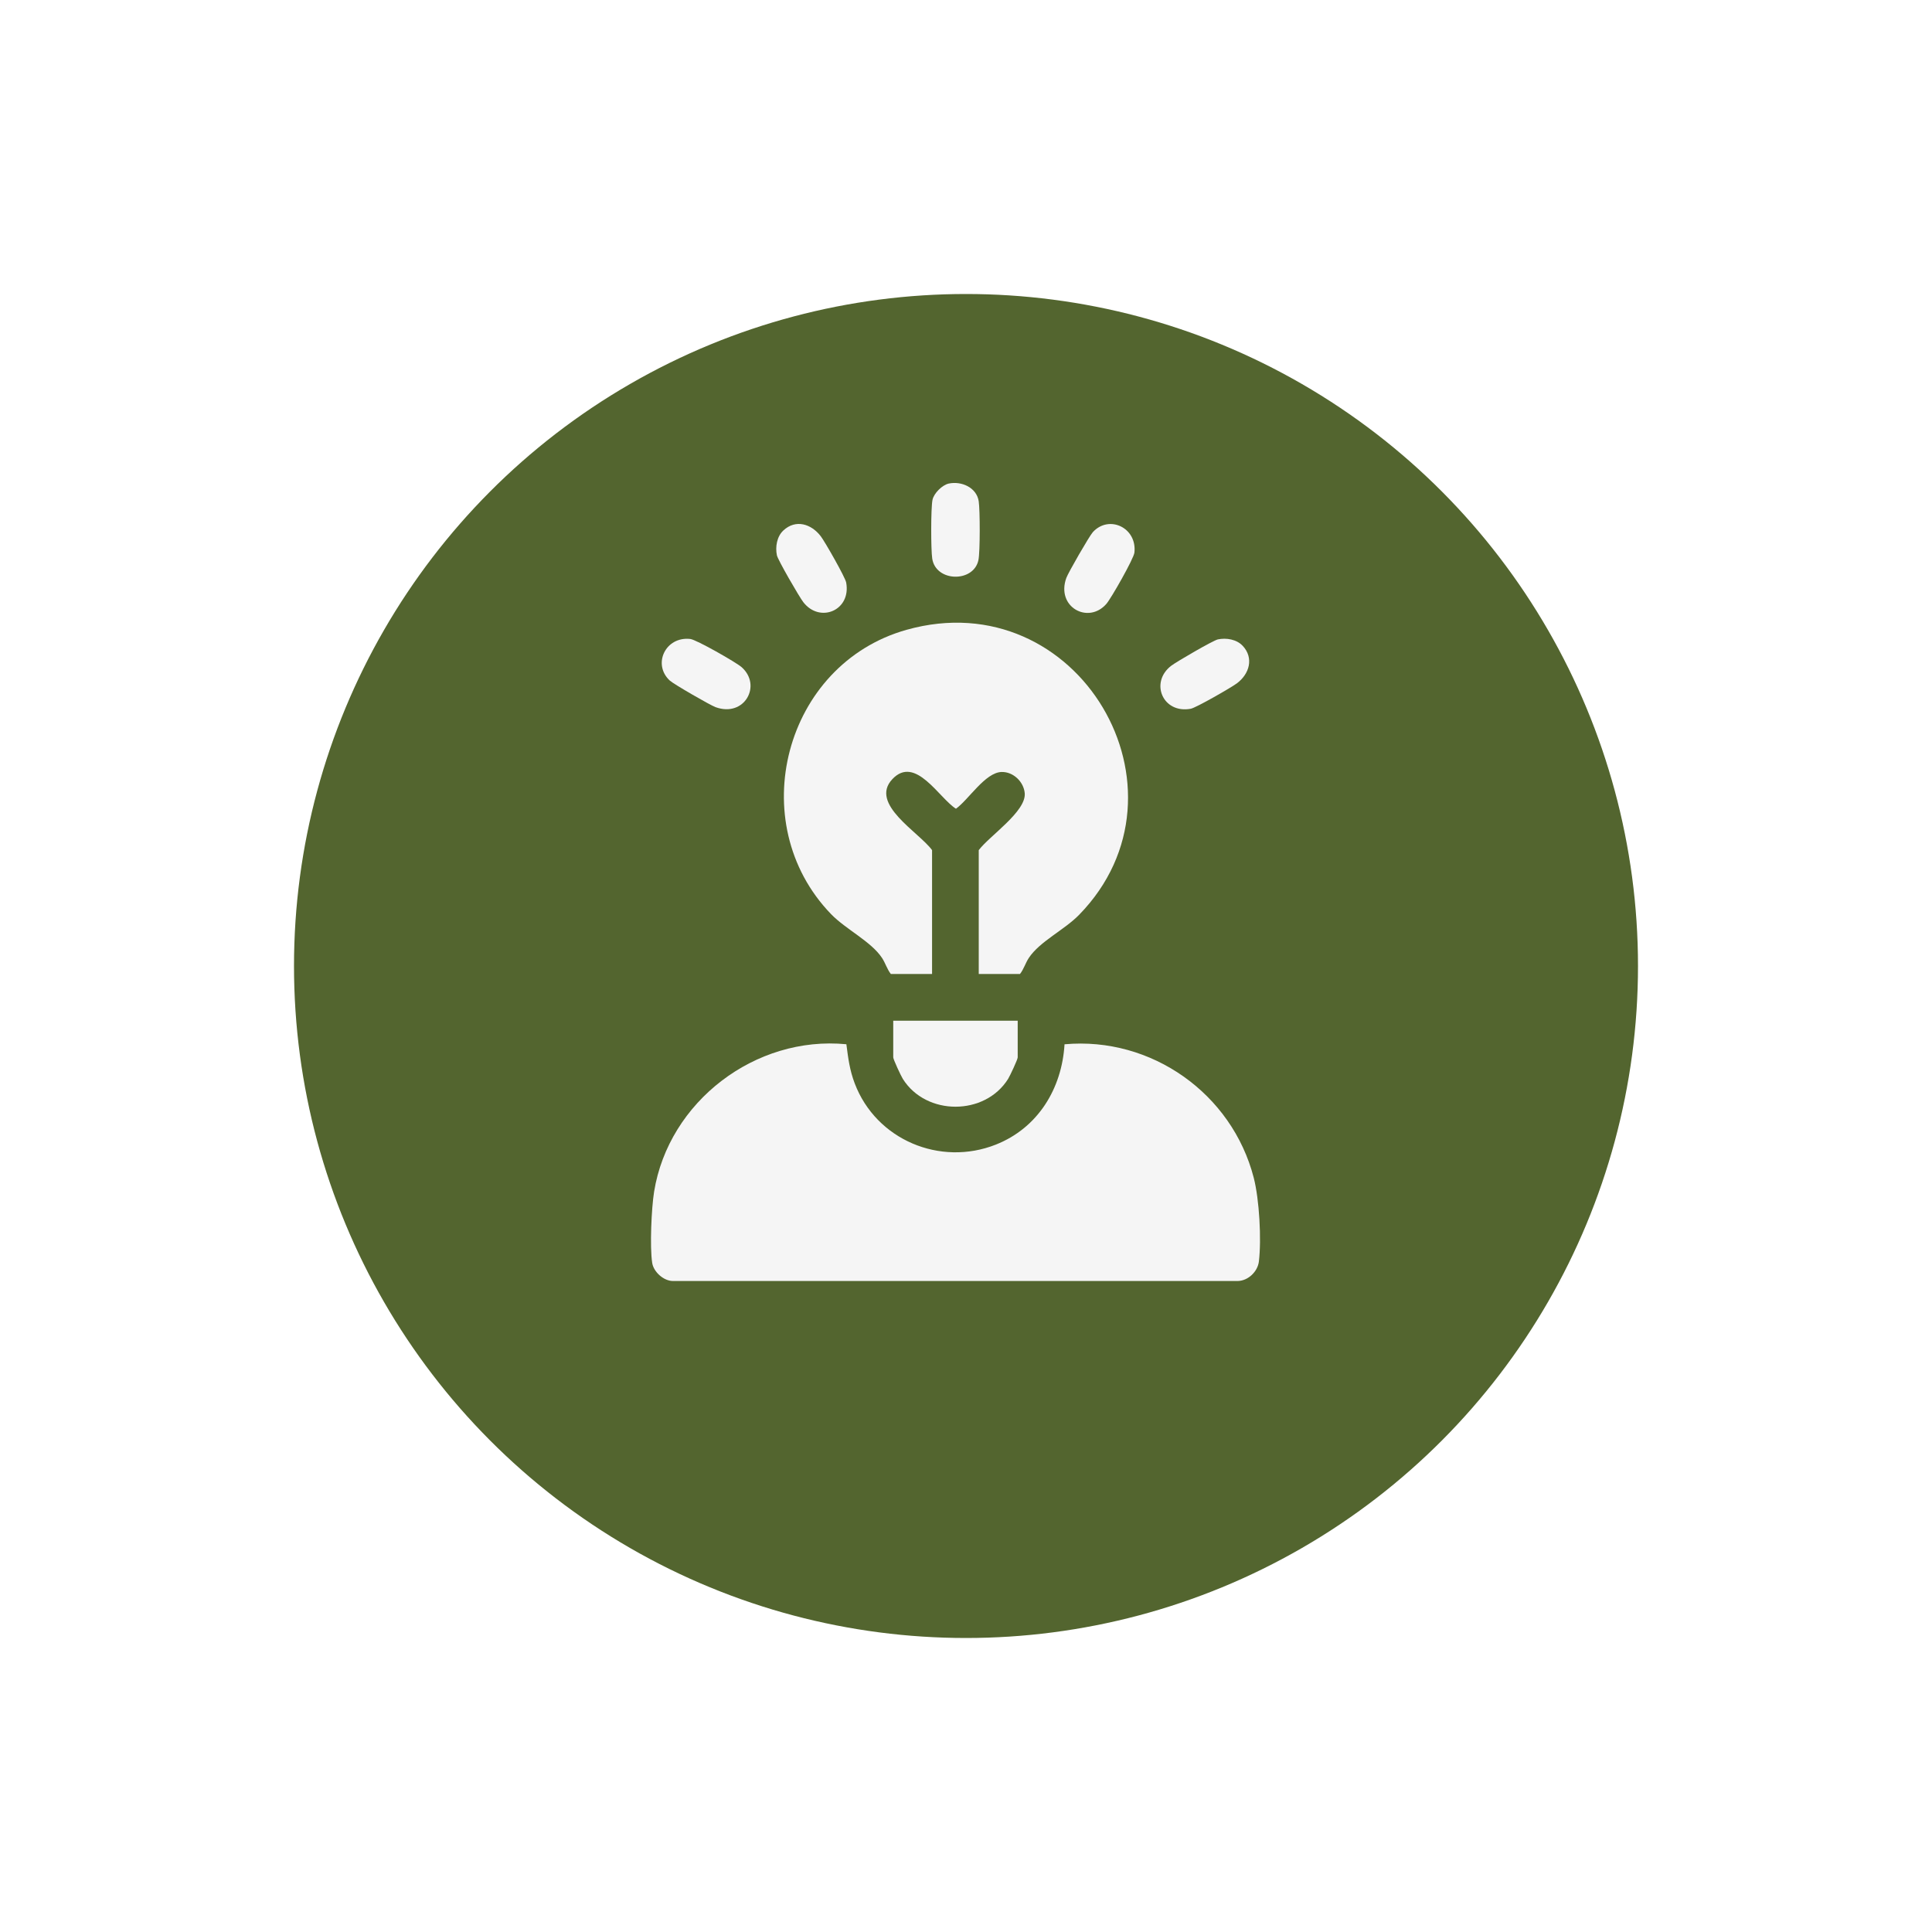 <svg width="92" height="92" viewBox="0 0 92 92" fill="none" xmlns="http://www.w3.org/2000/svg">
<g filter="url(#filter0_d_195_145)">
<circle cx="46" cy="42" r="32" fill="#53652F"/>
</g>
<path d="M40.304 49.728C40.389 50.392 40.461 50.961 40.702 51.593C41.721 54.275 44.764 55.558 47.423 54.504C49.422 53.712 50.566 51.844 50.692 49.728C54.825 49.352 58.669 52.076 59.702 56.084C59.969 57.12 60.073 59.013 59.947 60.071C59.889 60.551 59.441 60.986 58.948 61H32.048C31.606 61.003 31.122 60.567 31.057 60.138C30.939 59.374 31.021 57.537 31.147 56.751C31.842 52.45 35.973 49.306 40.304 49.726V49.728Z" fill="#F5F5F5"/>
<path d="M46.607 46.381V40.483C47.111 39.808 48.874 38.643 48.797 37.77C48.748 37.225 48.248 36.745 47.693 36.761C46.915 36.784 46.126 38.077 45.522 38.511C44.721 38.011 43.587 35.937 42.492 37.103C41.378 38.289 43.779 39.639 44.384 40.483V46.381H42.421C42.24 46.149 42.163 45.861 42.001 45.616C41.48 44.828 40.275 44.256 39.57 43.525C35.374 39.175 37.346 31.628 43.169 29.991C51.353 27.689 57.164 37.638 51.386 43.563C50.68 44.287 49.512 44.828 48.991 45.616C48.83 45.861 48.751 46.151 48.571 46.381H46.608H46.607Z" fill="#F5F5F5"/>
<path d="M48.462 48.607V50.35C48.462 50.453 48.091 51.236 48.005 51.376C46.902 53.141 44.101 53.143 42.992 51.376C42.906 51.24 42.535 50.447 42.535 50.349V48.605H48.462V48.607Z" fill="#F5F5F5"/>
<path d="M37.301 25.262C37.892 24.709 38.636 24.948 39.085 25.537C39.282 25.795 40.248 27.488 40.294 27.738C40.542 29.072 39.036 29.694 38.251 28.672C38.062 28.427 37.041 26.666 36.995 26.443C36.912 26.042 36.994 25.549 37.301 25.262Z" fill="#F5F5F5"/>
<path d="M52.043 25.336C52.818 24.498 54.152 25.132 54.02 26.314C53.987 26.605 52.911 28.497 52.683 28.758C51.822 29.744 50.276 28.905 50.778 27.519C50.871 27.263 51.876 25.518 52.043 25.336Z" fill="#F5F5F5"/>
<path d="M31.894 32.407C31.057 31.631 31.691 30.295 32.87 30.427C33.161 30.46 35.05 31.537 35.311 31.766C36.295 32.628 35.458 34.177 34.074 33.674C33.818 33.581 32.076 32.576 31.894 32.407Z" fill="#F5F5F5"/>
<path d="M59.175 30.751C59.721 31.337 59.493 32.096 58.901 32.539C58.637 32.737 56.953 33.704 56.703 33.75C55.371 33.998 54.74 32.497 55.77 31.704C56.015 31.515 57.773 30.493 57.996 30.447C58.397 30.363 58.889 30.445 59.175 30.753V30.751Z" fill="#F5F5F5"/>
<path d="M45.182 23.026C45.787 22.9 46.504 23.214 46.605 23.868C46.67 24.287 46.673 26.271 46.593 26.665C46.372 27.751 44.565 27.724 44.392 26.602C44.327 26.183 44.324 24.199 44.404 23.805C44.468 23.49 44.869 23.092 45.182 23.026Z" fill="#F5F5F5"/>
<defs>
<filter id="filter0_d_195_145" x="0" y="0" width="92" height="92" filterUnits="userSpaceOnUse" color-interpolation-filters="sRGB">
<feFlood flood-opacity="0" result="BackgroundImageFix"/>
<feColorMatrix in="SourceAlpha" type="matrix" values="0 0 0 0 0 0 0 0 0 0 0 0 0 0 0 0 0 0 127 0" result="hardAlpha"/>
<feOffset dy="4"/>
<feGaussianBlur stdDeviation="7"/>
<feComposite in2="hardAlpha" operator="out"/>
<feColorMatrix type="matrix" values="0 0 0 0 0.046 0 0 0 0 0.015 0 0 0 0 0.402 0 0 0 0.09 0"/>
<feBlend mode="normal" in2="BackgroundImageFix" result="effect1_dropShadow_195_145"/>
<feBlend mode="normal" in="SourceGraphic" in2="effect1_dropShadow_195_145" result="shape"/>
</filter>
</defs>
</svg>
